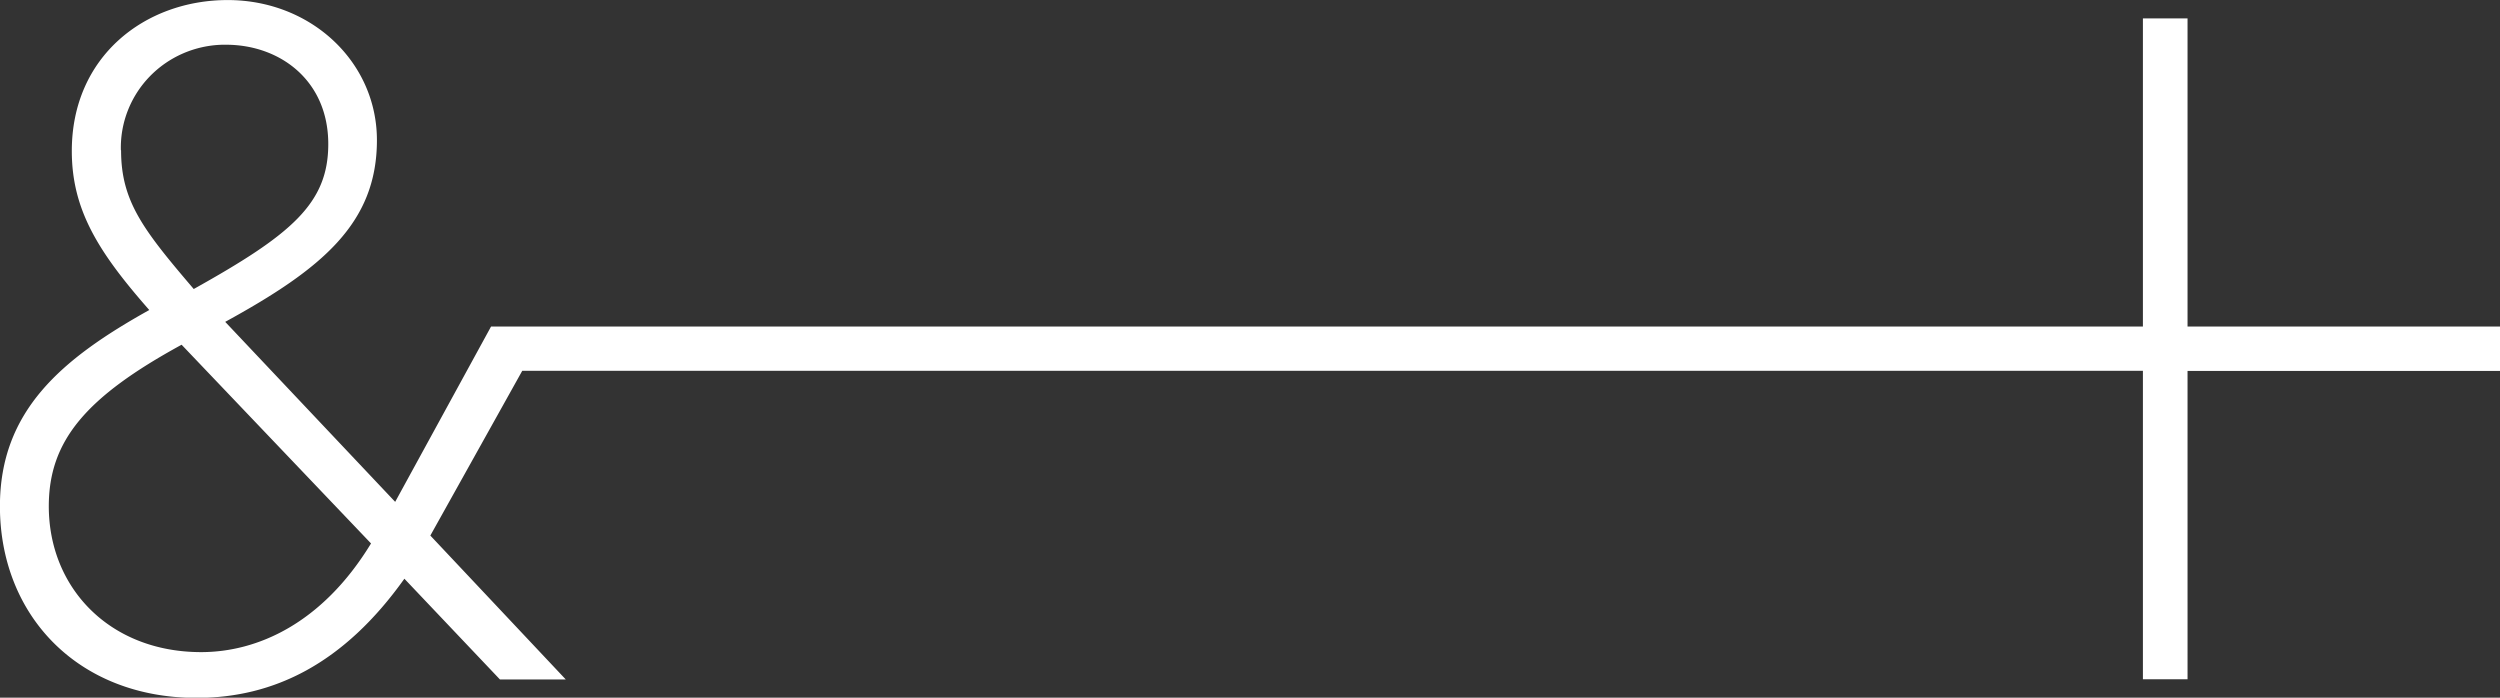 <svg width="129" height="36" fill="none" xmlns="http://www.w3.org/2000/svg"><rect width="100%" height="100%" fill="#333333" stroke="none"/><path fill-rule="evenodd" clip-rule="evenodd" d="M20.391 25.896l-8.77-9.288c4.992-2.735 7.828-5.083 7.828-9.375 0-4.029-3.389-7.23-7.702-7.23-4.253 0-8.042 2.898-8.042 7.787 0 3.028 1.357 5.204 3.997 8.207-4.517 2.52-7.706 5.193-7.706 10.126 0 5.621 4.016 9.888 10.146 9.888 3.975 0 7.594-1.754 10.724-6.149l4.932 5.2h3.397l-6.99-7.427 4.742-8.5h83.627v15.916h2.303V19.14H129V16.85h-16.123V.95h-2.303V16.85H25.338l-4.947 9.046zM6.237 7.746a5.251 5.251 0 01.36-2.044A5.302 5.302 0 017.722 3.95a5.378 5.378 0 011.72-1.192 5.434 5.434 0 012.05-.45h.17c2.77 0 5.277 1.83 5.277 5.126 0 3.073-1.913 4.673-6.942 7.479-2.595-3.04-3.749-4.516-3.749-7.153l-.01-.014zm4.142 25.903c-4.702 0-7.861-3.296-7.861-7.526 0-3.388 1.92-5.64 6.853-8.335l9.774 10.254c-2.532 4.157-5.896 5.607-8.766 5.607z" fill="#fff"/></svg>